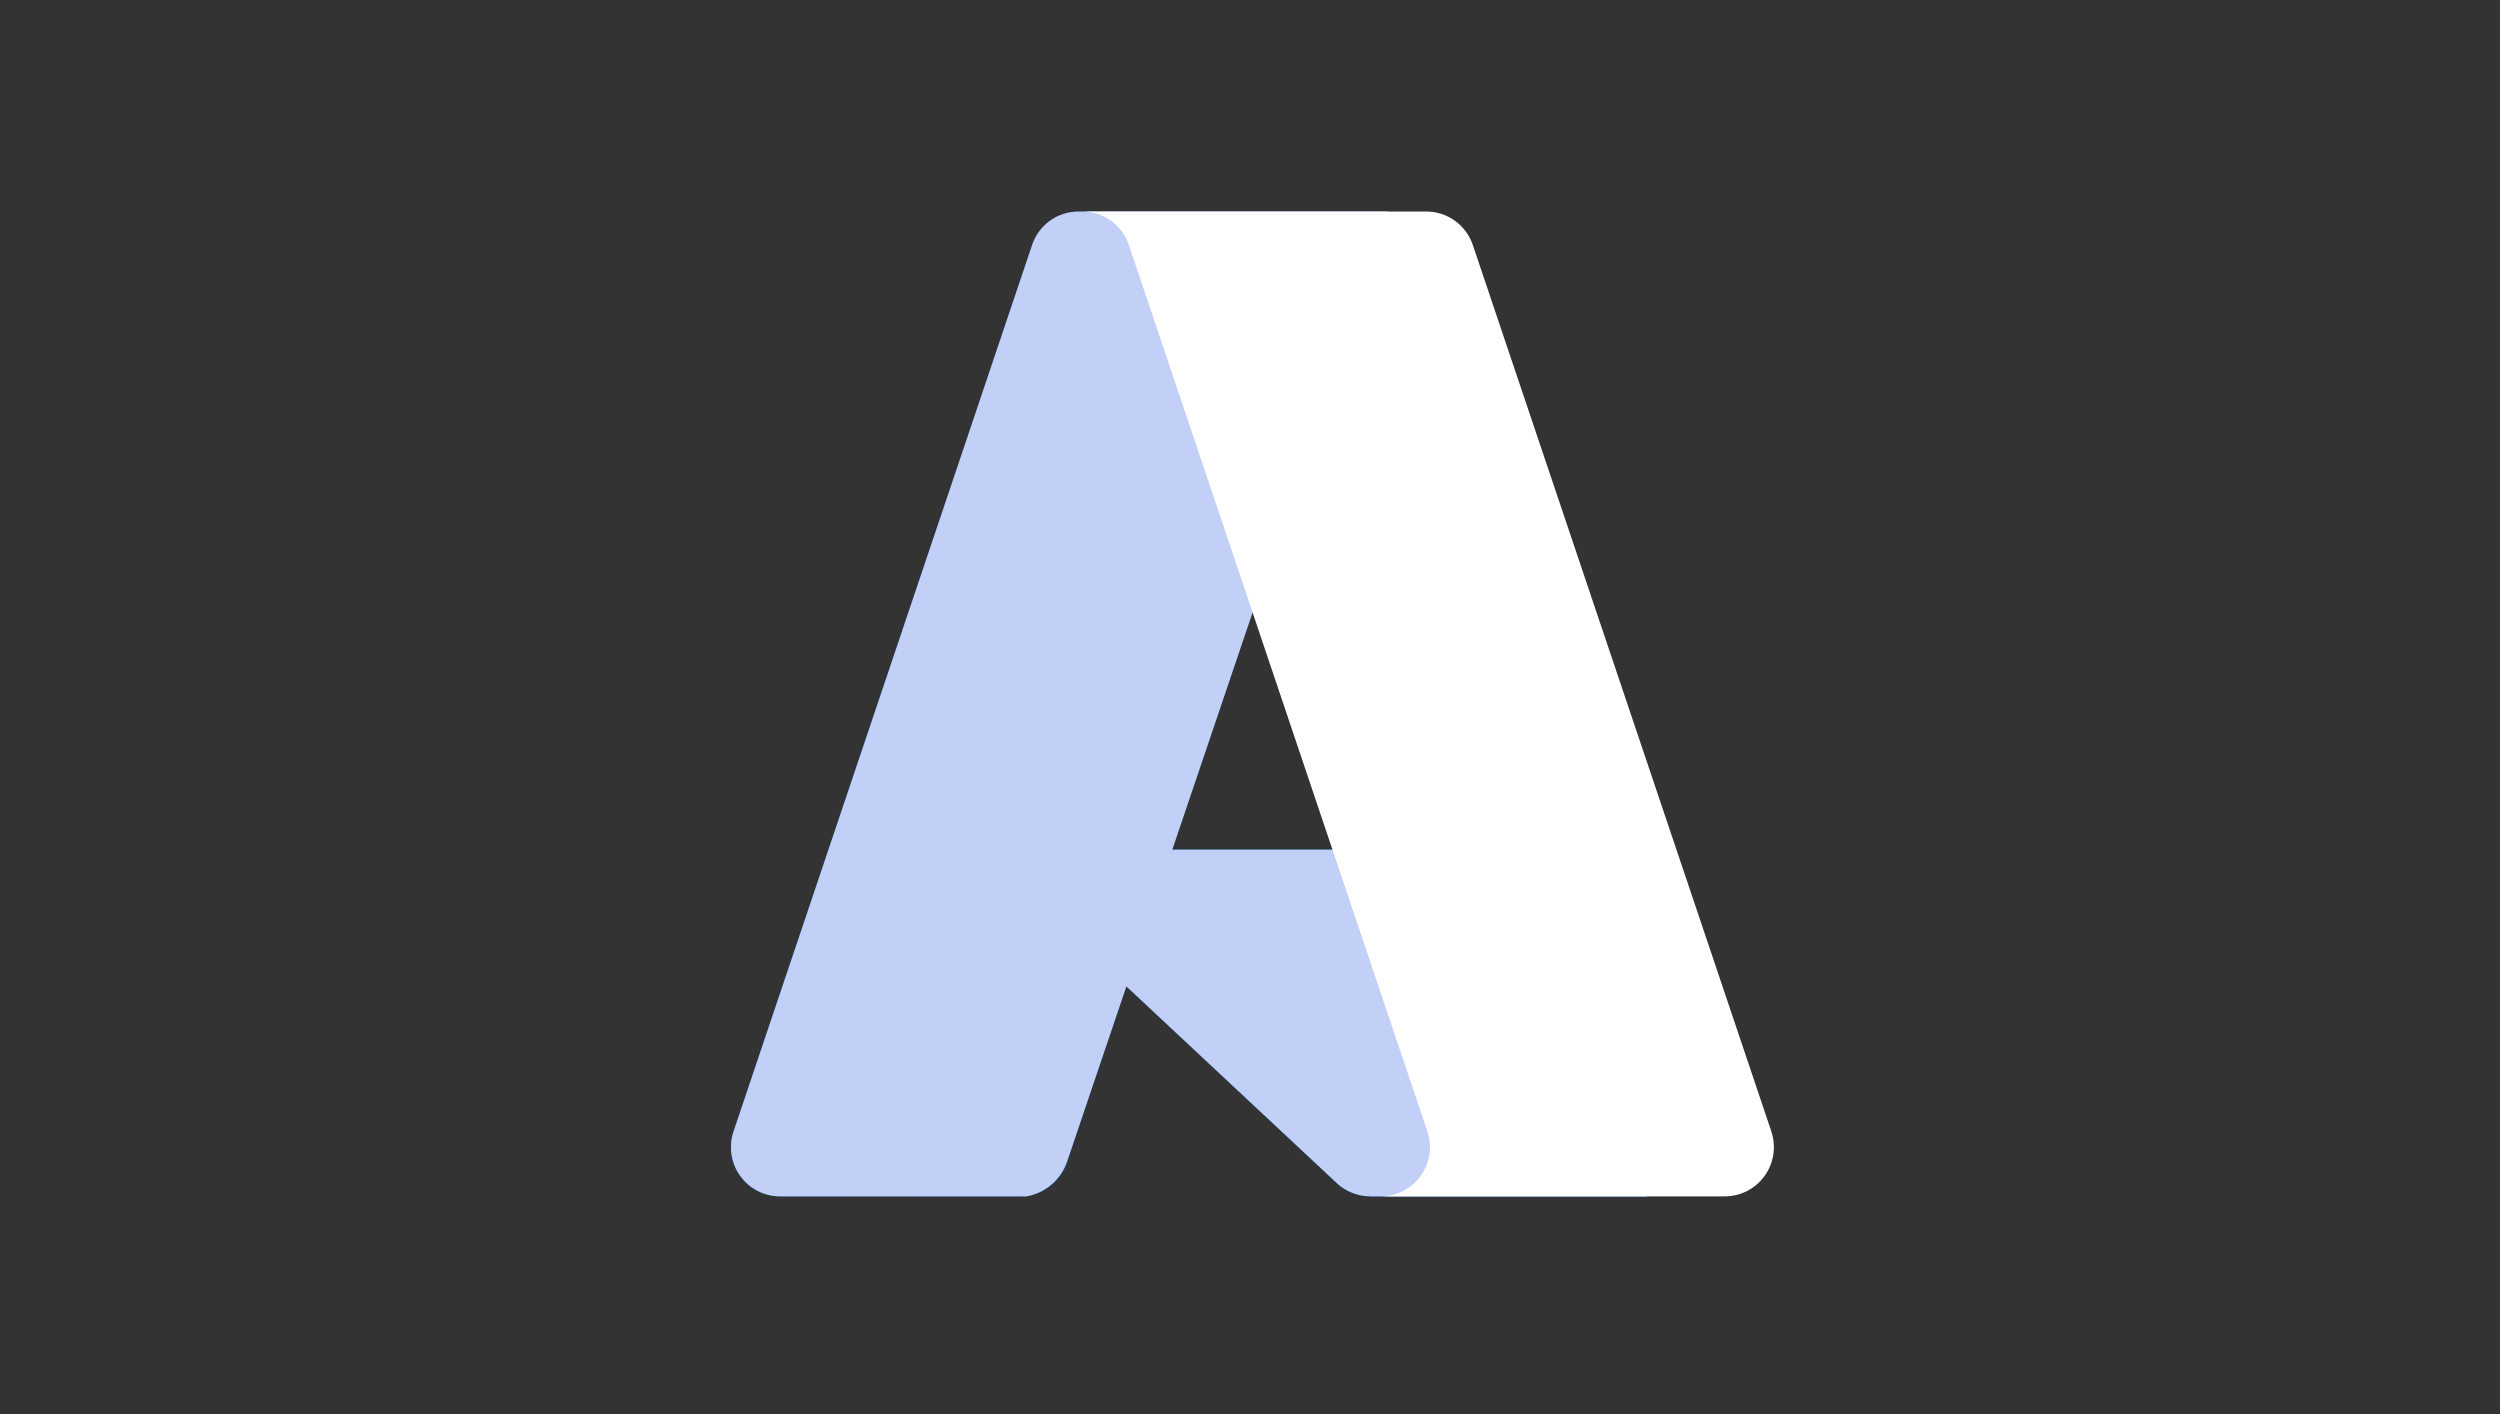 <svg width="380" height="215" viewBox="0 0 380 215" fill="none" xmlns="http://www.w3.org/2000/svg">
<rect x="0" y="0" width="380" height="215" fill="#333333" stroke="none"/>
<g clip-path="url(#clip0_623_1741)">
<path d="M163.946 32.152H210.858L162.158 176.749C161.909 177.488 161.547 178.183 161.084 178.81C160.623 179.437 160.066 179.987 159.434 180.441C158.801 180.896 158.104 181.249 157.363 181.487C156.621 181.725 155.848 181.848 155.072 181.848H118.563C117.378 181.848 116.208 181.566 115.154 181.023C114.098 180.48 113.187 179.694 112.496 178.728C111.805 177.763 111.352 176.646 111.176 175.471C111 174.296 111.107 173.095 111.486 171.97L156.857 37.247C157.105 36.509 157.468 35.814 157.931 35.187C158.393 34.559 158.952 34.01 159.582 33.555C160.214 33.101 160.912 32.747 161.653 32.509C162.394 32.271 163.167 32.148 163.944 32.148V32.15L163.946 32.152Z" fill="url(#paint0_linear_623_1741)"/>
<path d="M250.424 181.848H208.301C207.831 181.848 207.362 181.805 206.898 181.715C206.436 181.628 205.982 181.497 205.544 181.324C205.106 181.152 204.686 180.937 204.288 180.687C203.89 180.435 203.516 180.147 203.172 179.826L155.371 135.115C154.865 134.642 154.513 134.028 154.36 133.352C154.207 132.676 154.261 131.97 154.514 131.325C154.768 130.681 155.209 130.128 155.781 129.738C156.354 129.349 157.03 129.14 157.721 129.14H232.11L250.42 181.85L250.424 181.848Z" fill="#0078D4"/>
<path d="M211.026 32.152L178.187 129.15L231.843 129.138L250.248 181.848H208.283C207.849 181.844 207.415 181.805 206.987 181.727C206.559 181.65 206.139 181.537 205.73 181.386C204.912 181.087 204.15 180.65 203.479 180.094L171.211 149.932L162.178 176.612C161.944 177.279 161.623 177.912 161.223 178.494C160.421 179.664 159.323 180.6 158.042 181.207C157.404 181.509 156.729 181.725 156.035 181.848H118.584C117.387 181.852 116.206 181.566 115.142 181.015C114.078 180.463 113.161 179.663 112.471 178.683C111.78 177.702 111.336 176.569 111.174 175.38C111.014 174.19 111.141 172.979 111.545 171.848L156.843 37.348C157.079 36.596 157.434 35.887 157.894 35.248C158.351 34.609 158.91 34.045 159.544 33.581C160.179 33.116 160.884 32.755 161.631 32.513C162.378 32.271 163.161 32.148 163.948 32.152H211.028H211.026Z" fill="#C2CFF7"/>
<path d="M269.236 171.97C269.614 173.096 269.721 174.296 269.547 175.471C269.371 176.646 268.919 177.762 268.229 178.728C267.537 179.693 266.627 180.479 265.572 181.022C264.517 181.565 263.348 181.848 262.162 181.848H209.878C211.063 181.848 212.233 181.564 213.289 181.023C214.343 180.481 215.255 179.693 215.947 178.728C216.638 177.763 217.09 176.646 217.267 175.471C217.443 174.296 217.336 173.095 216.957 171.97L171.584 37.243C171.084 35.759 170.133 34.469 168.863 33.555C168.233 33.1 167.535 32.749 166.796 32.511C166.057 32.273 165.284 32.152 164.509 32.152H216.791C217.568 32.152 218.339 32.273 219.08 32.511C219.819 32.749 220.517 33.102 221.149 33.555C221.779 34.01 222.336 34.559 222.798 35.185C223.26 35.81 223.62 36.505 223.87 37.243L269.243 171.97H269.236Z" fill="white"/>
</g>
<defs>
<linearGradient id="paint0_linear_623_1741" x1="181.067" y1="43.247" x2="132.179" y2="187.442" gradientUnits="userSpaceOnUse">
<stop stop-color="#114A8B"/>
<stop offset="1" stop-color="#0669BC"/>
</linearGradient>
<clipPath id="clip0_623_1741">
<rect width="158.721" height="150" fill="white" transform="translate(111 32)"/>
</clipPath>
</defs>
</svg>
